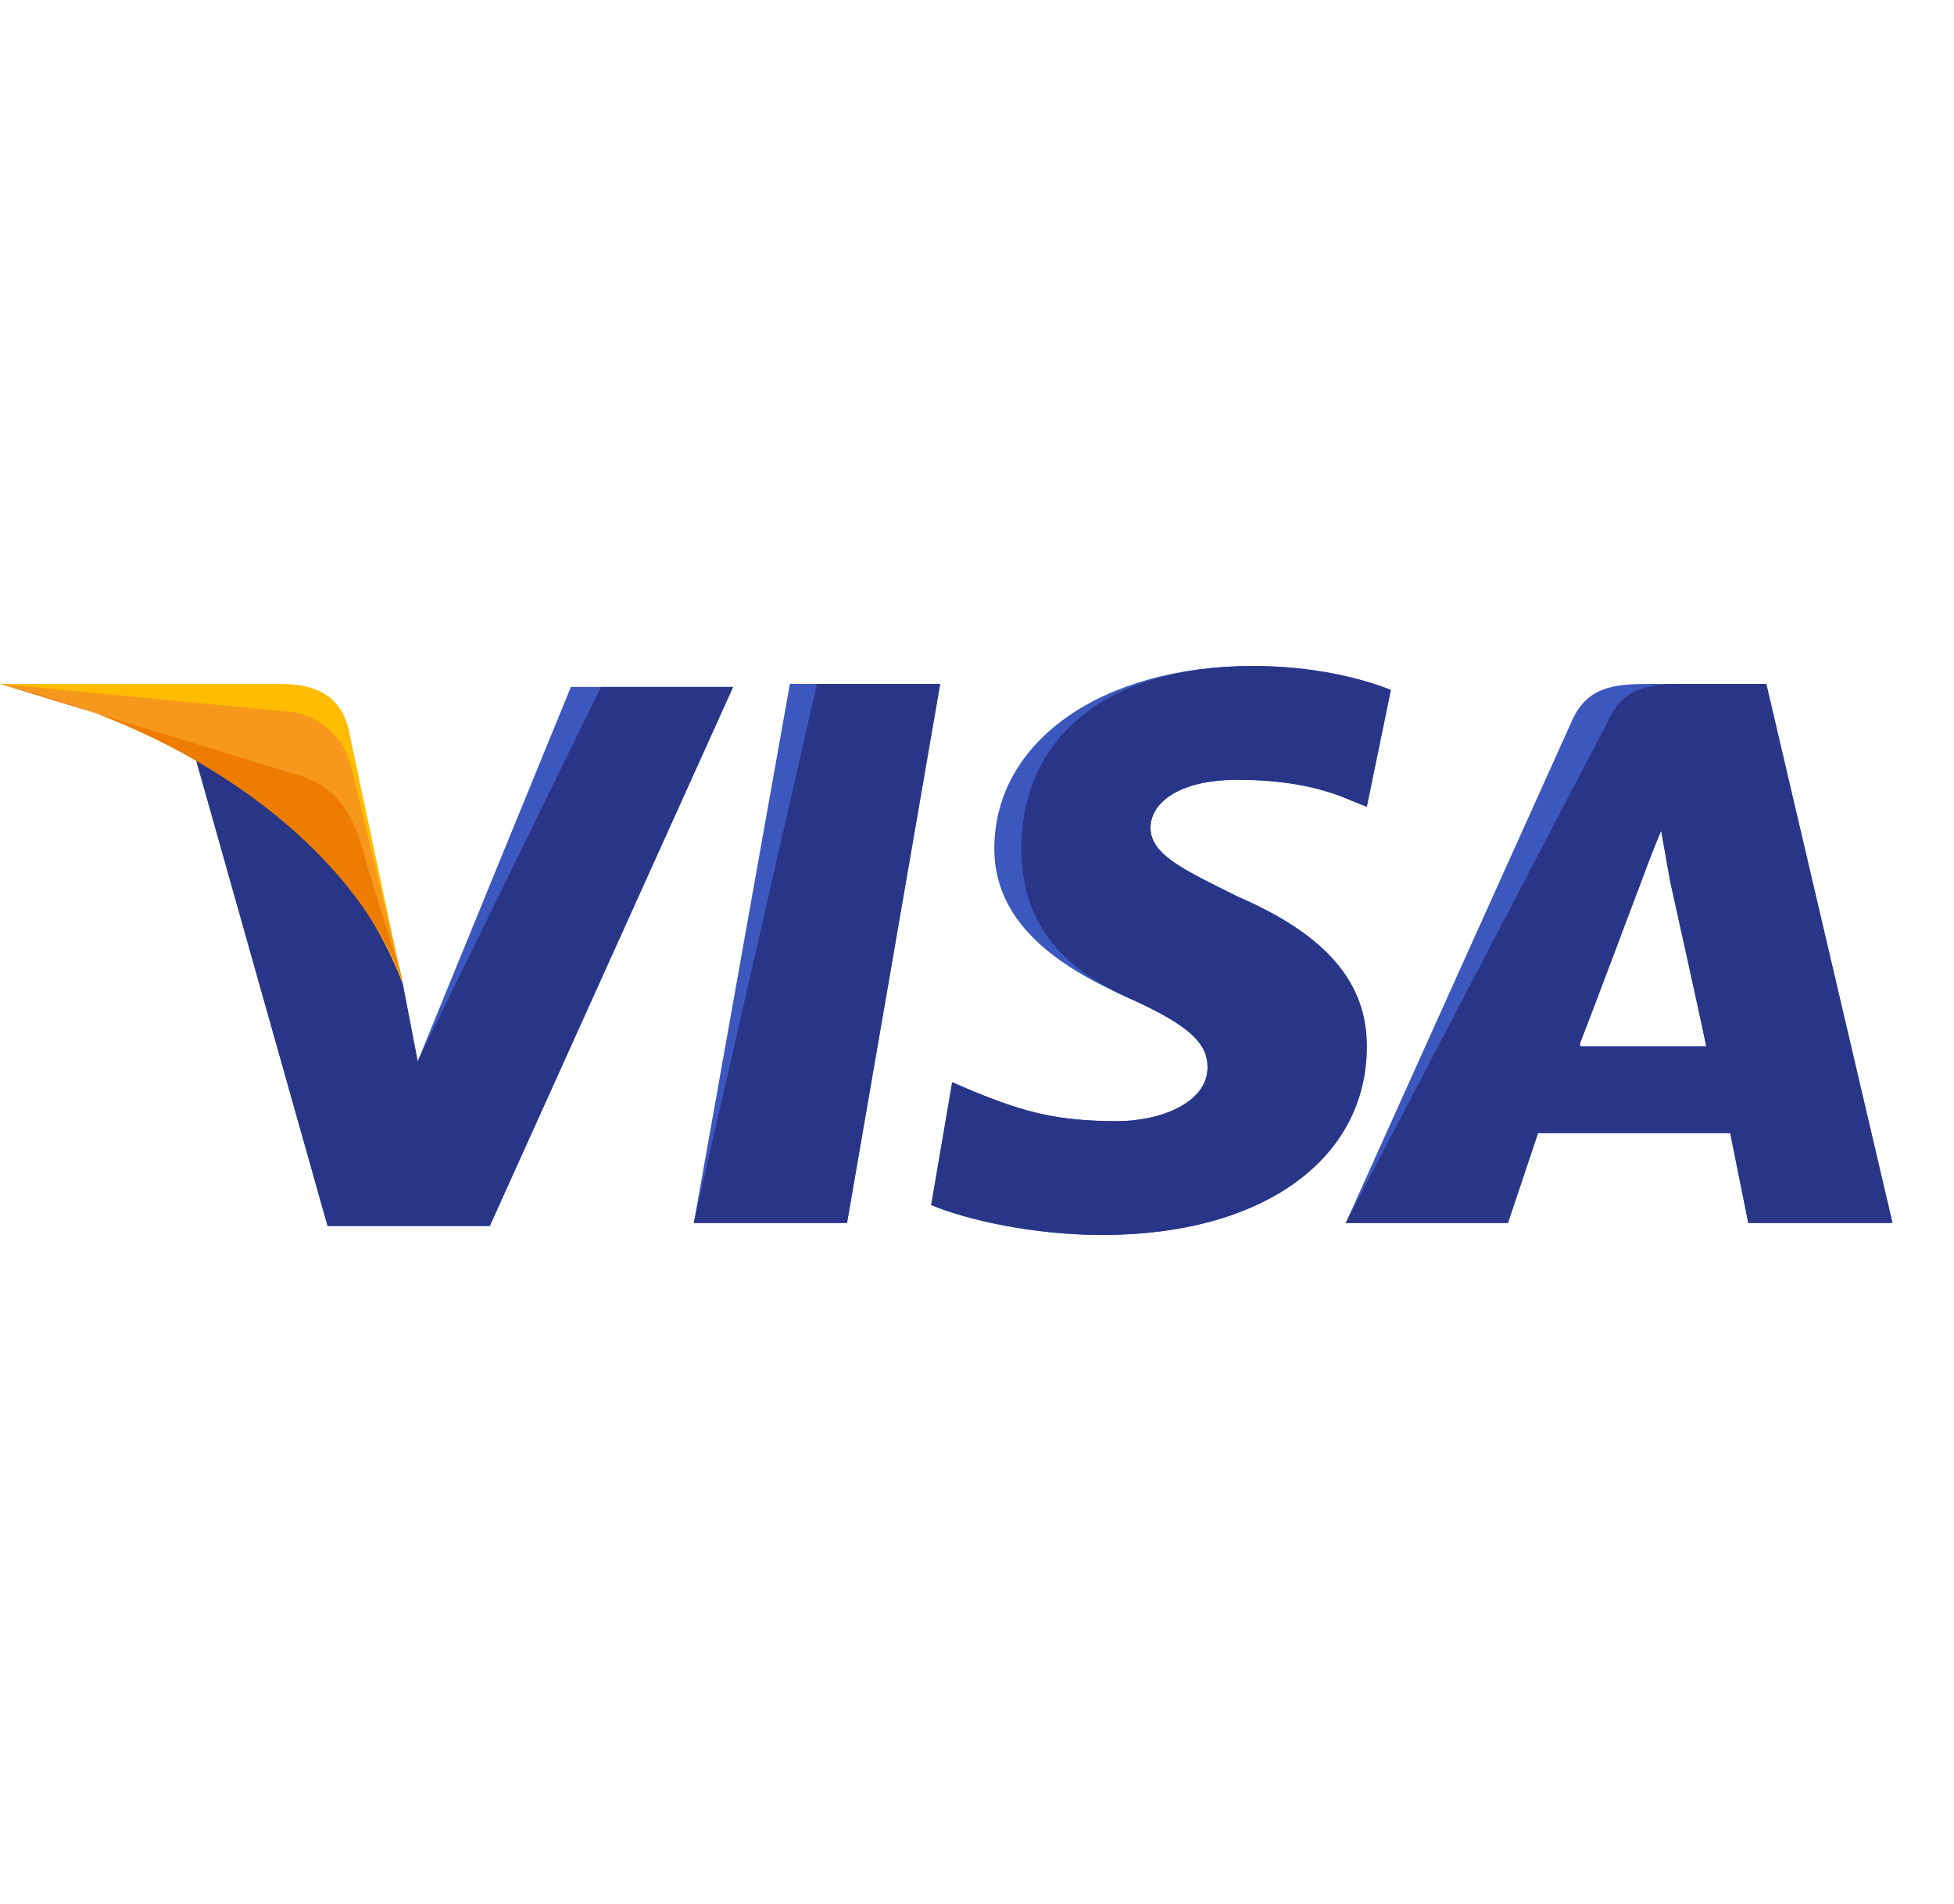 <svg width="39" height="38" viewBox="0 0 29 28" fill="none" xmlns="http://www.w3.org/2000/svg">
<g clip-path="url(#clip0_2598_6200)">
<path d="M10.297 18.022L11.723 10.022H13.953L12.571 18.022H10.297Z" fill="#3C58BF"/>
<path d="M10.297 18.022L12.125 10.022H13.953L12.571 18.022H10.297Z" fill="#293688"/>
<path d="M20.642 10.111C20.196 9.934 19.482 9.756 18.591 9.756C16.362 9.756 14.757 10.867 14.757 12.467C14.757 13.667 15.871 14.289 16.763 14.689C17.654 15.089 17.922 15.356 17.922 15.711C17.922 16.245 17.209 16.511 16.584 16.511C15.693 16.511 15.202 16.378 14.444 16.067L14.132 15.934L13.82 17.756C14.355 17.978 15.336 18.2 16.362 18.2C18.724 18.2 20.285 17.089 20.285 15.4C20.285 14.467 19.705 13.756 18.368 13.178C17.565 12.778 17.075 12.556 17.075 12.156C17.075 11.8 17.476 11.445 18.368 11.445C19.126 11.445 19.661 11.578 20.062 11.756L20.285 11.845L20.642 10.111Z" fill="#3C58BF"/>
<path d="M20.642 10.111C20.196 9.934 19.482 9.756 18.591 9.756C16.362 9.756 15.158 10.867 15.158 12.467C15.158 13.667 15.871 14.289 16.763 14.689C17.654 15.089 17.922 15.356 17.922 15.711C17.922 16.245 17.209 16.511 16.584 16.511C15.693 16.511 15.202 16.378 14.444 16.067L14.132 15.934L13.82 17.756C14.355 17.978 15.336 18.2 16.362 18.2C18.724 18.2 20.285 17.089 20.285 15.4C20.285 14.467 19.705 13.756 18.368 13.178C17.565 12.778 17.075 12.556 17.075 12.156C17.075 11.8 17.476 11.445 18.368 11.445C19.126 11.445 19.661 11.578 20.062 11.756L20.285 11.845L20.642 10.111Z" fill="#293688"/>
<path d="M24.476 10.022C23.941 10.022 23.539 10.066 23.316 10.6L19.973 18.022H22.38L22.826 16.689H25.679L25.947 18.022H28.087L26.214 10.022H24.476V10.022ZM23.45 15.355C23.584 14.955 24.342 13 24.342 13C24.342 13 24.52 12.511 24.654 12.2L24.788 12.955C24.788 12.955 25.233 14.955 25.323 15.4H23.45V15.355Z" fill="#3C58BF"/>
<path d="M25.011 10.022C24.476 10.022 24.074 10.066 23.851 10.6L19.973 18.022H22.38L22.826 16.689H25.679L25.947 18.022H28.087L26.214 10.022H25.011V10.022ZM23.45 15.355C23.628 14.911 24.342 13 24.342 13C24.342 13 24.52 12.511 24.654 12.2L24.788 12.955C24.788 12.955 25.233 14.955 25.323 15.4H23.45V15.355Z" fill="#293688"/>
<path d="M6.199 15.623L5.976 14.467C5.575 13.134 4.282 11.667 2.855 10.956L4.862 18.067H7.269L10.88 10.067H8.473L6.199 15.623Z" fill="#3C58BF"/>
<path d="M6.199 15.623L5.976 14.467C5.575 13.134 4.282 11.667 2.855 10.956L4.862 18.067H7.269L10.88 10.067H8.919L6.199 15.623Z" fill="#293688"/>
<path d="M0 10.022L0.401 10.111C3.255 10.777 5.216 12.466 5.974 14.466L5.172 10.689C5.038 10.155 4.637 10.022 4.146 10.022H0V10.022Z" fill="#FFBC00"/>
<path d="M0 10.022C2.853 10.689 5.216 12.422 5.974 14.422L5.216 11.266C5.083 10.733 4.637 10.422 4.146 10.422L0 10.022Z" fill="#F7981D"/>
<path d="M0 10.022C2.853 10.689 5.216 12.422 5.974 14.422L5.439 12.689C5.305 12.155 5.127 11.622 4.503 11.4L0 10.022Z" fill="#ED7C00"/>
</g>
<defs>
<clipPath id="clip0_2598_6200">
<rect width="28.088" height="28" fill="white"/>
</clipPath>
</defs>
</svg>
